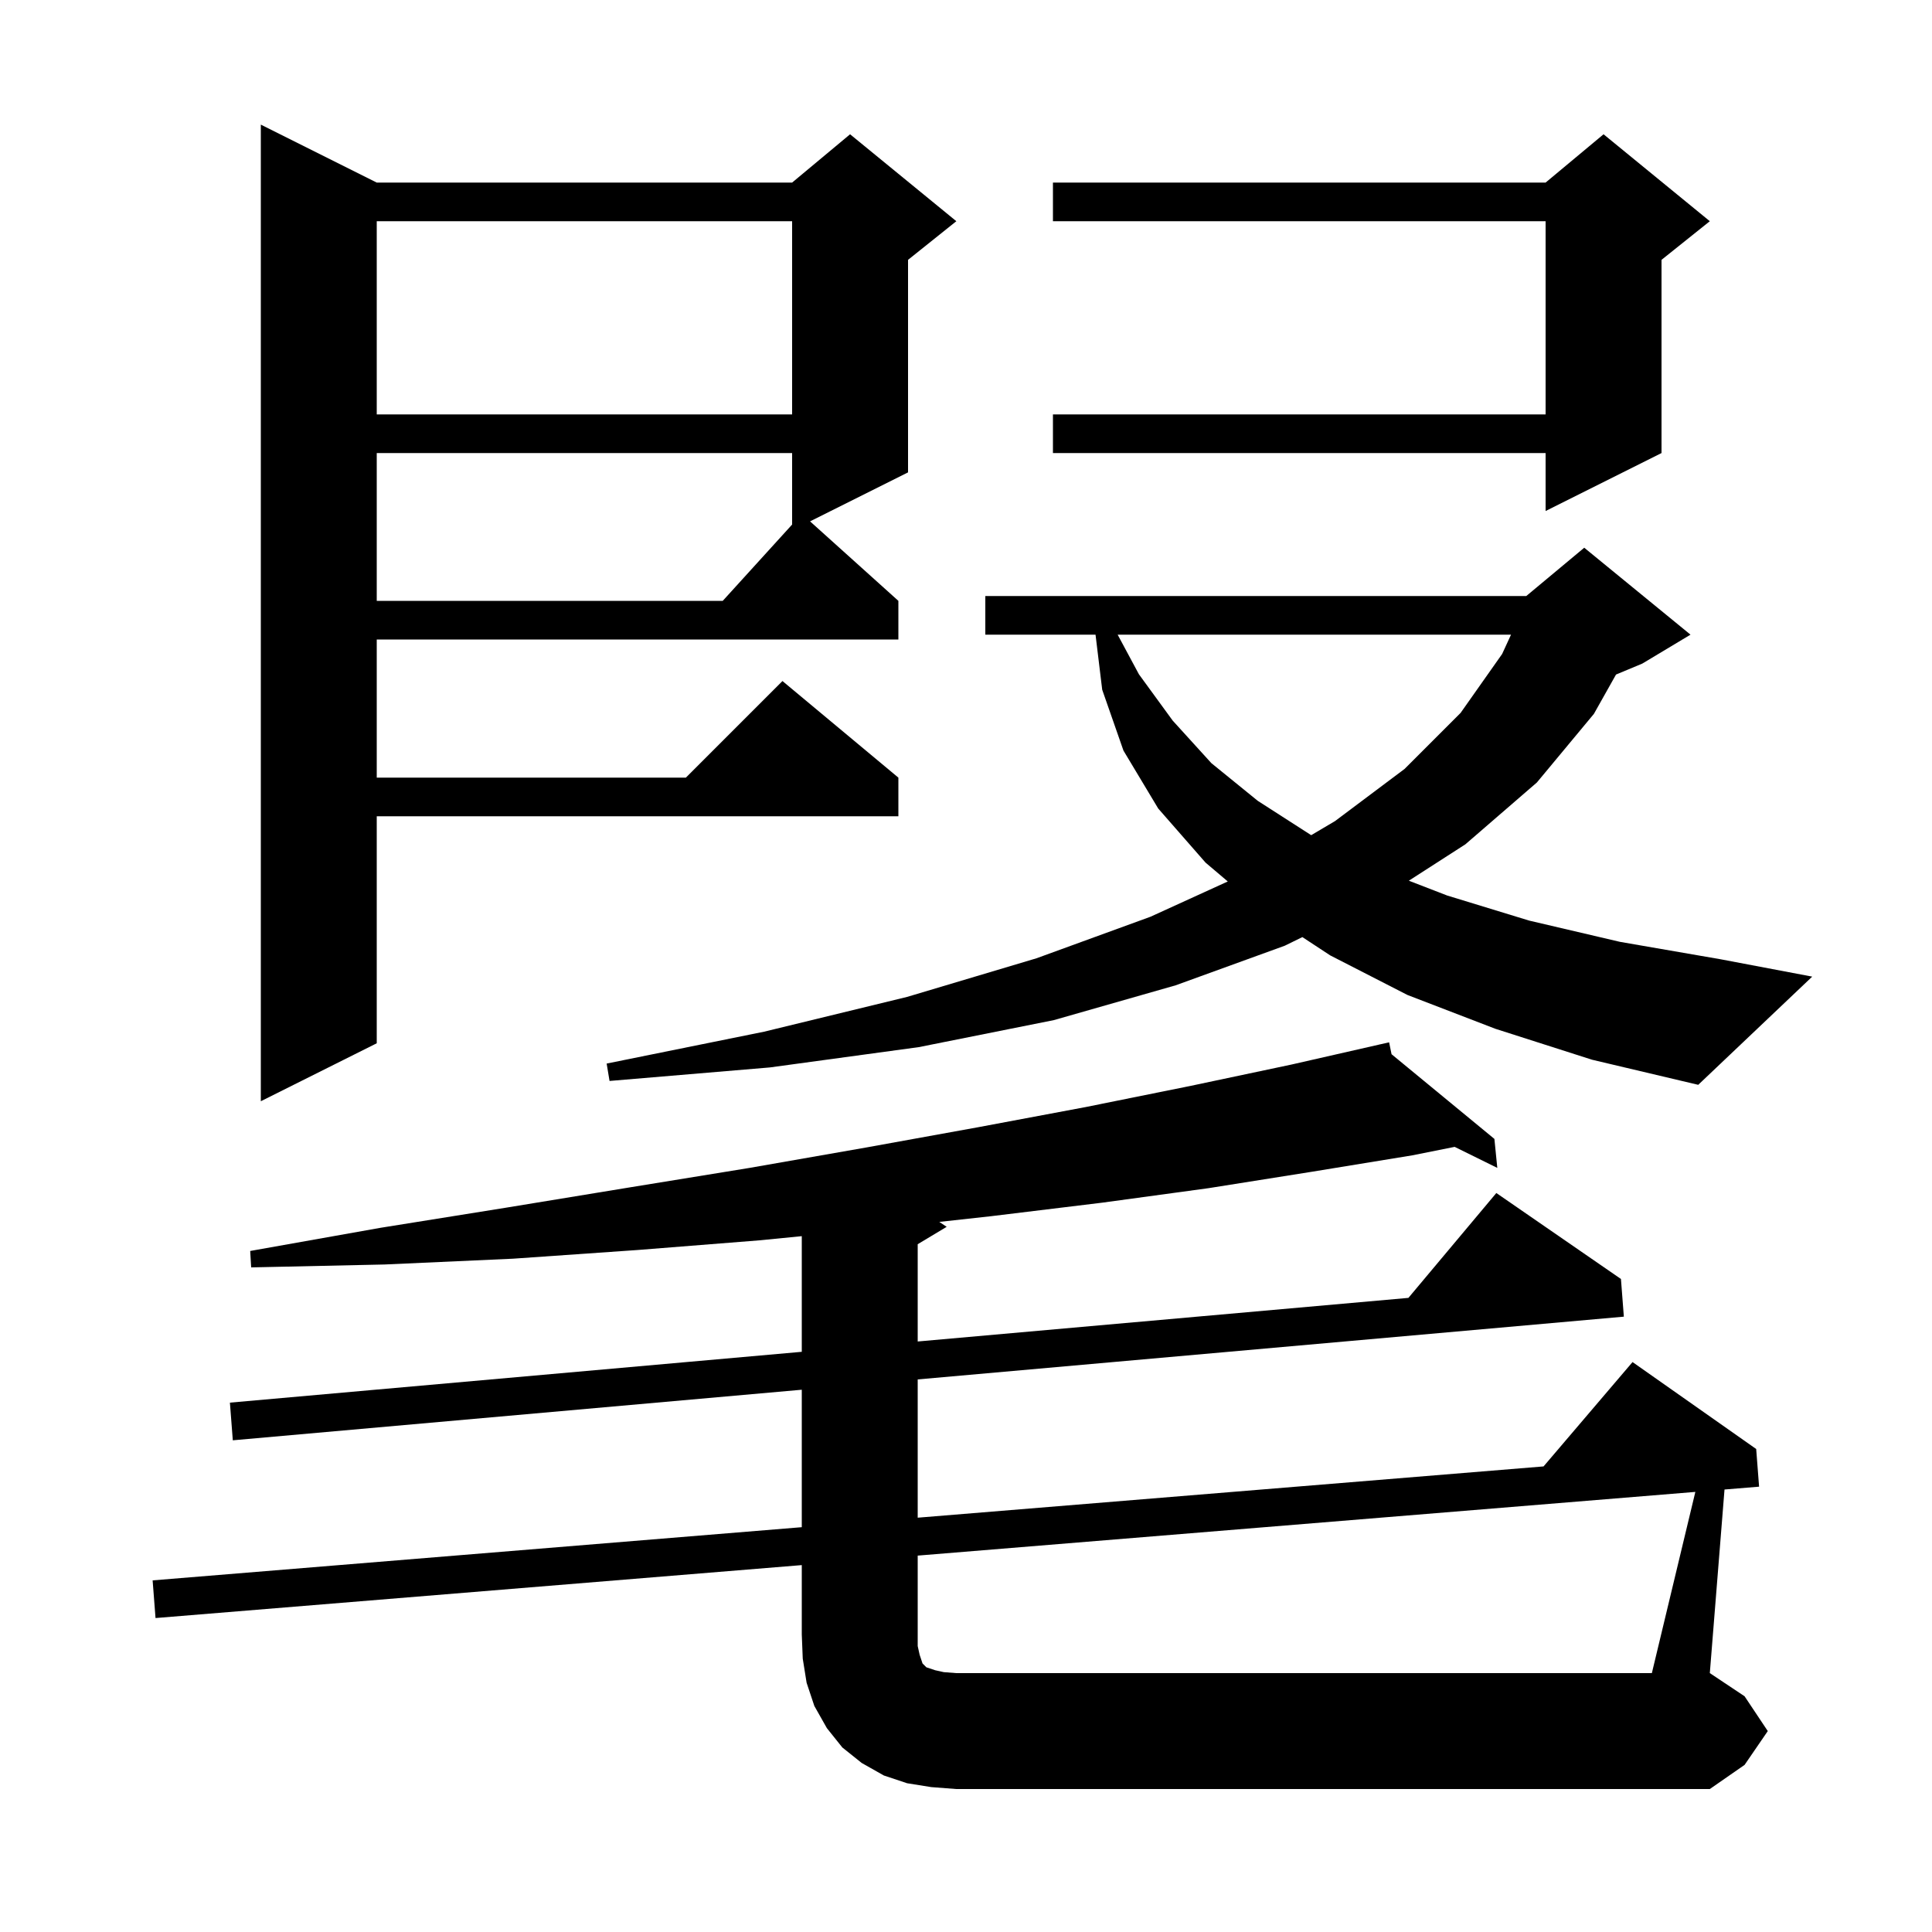 <svg xmlns="http://www.w3.org/2000/svg" xmlns:xlink="http://www.w3.org/1999/xlink" version="1.1" baseProfile="full" viewBox="0 0 200 200" width="200" height="200">
<g fill="black">
<path d="M 175.502 154.441 L 95.0 161.036 L 95.0 170.4 L 95.2 171.3 L 95.5 172.2 L 95.9 172.6 L 96.8 172.9 L 97.7 173.1 L 99.0 173.2 L 171.0 173.2 Z M 39.0 18.9 L 82.0 18.9 L 88.0 13.9 L 99.0 22.9 L 94.0 26.9 L 94.0 48.9 L 83.857 53.971 L 93.0 62.2 L 93.0 66.2 L 39.0 66.2 L 39.0 80.5 L 71.0 80.5 L 81.0 70.5 L 93.0 80.5 L 93.0 84.5 L 39.0 84.5 L 39.0 108.0 L 27.0 114.0 L 27.0 12.9 Z M 154.8 106.5 L 145.7 103.0 L 137.7 98.9 L 134.821 97.008 L 133.0 97.9 L 121.7 102.0 L 109.1 105.6 L 95.1 108.4 L 79.7 110.5 L 63.1 111.9 L 62.8 110.1 L 79.1 106.8 L 93.9 103.2 L 107.3 99.2 L 119.1 94.9 L 127.1 91.249 L 124.8 89.3 L 119.9 83.7 L 116.3 77.7 L 114.1 71.4 L 113.409 65.7 L 102.0 65.7 L 102.0 61.7 L 158.0 61.7 L 164.0 56.7 L 175.0 65.7 L 170.0 68.7 L 167.29 69.829 L 165.0 73.9 L 159.1 81.0 L 151.7 87.4 L 145.843 91.17 L 149.8 92.7 L 158.3 95.3 L 167.7 97.5 L 178.1 99.3 L 187.6 101.1 L 175.8 112.3 L 164.8 109.7 Z M 115.698 65.7 L 117.9 69.8 L 121.4 74.6 L 125.4 79.0 L 130.2 82.9 L 135.734 86.457 L 138.2 85.0 L 145.4 79.6 L 151.2 73.8 L 155.5 67.7 L 156.421 65.7 Z M 39.0 46.9 L 39.0 62.2 L 74.818 62.2 L 82.0 54.3 L 82.0 46.9 Z M 177.0 22.9 L 172.0 26.9 L 172.0 46.9 L 160.0 52.9 L 160.0 46.9 L 109.0 46.9 L 109.0 42.9 L 160.0 42.9 L 160.0 22.9 L 109.0 22.9 L 109.0 18.9 L 160.0 18.9 L 166.0 13.9 Z M 39.0 22.9 L 39.0 42.9 L 82.0 42.9 L 82.0 22.9 Z M 183.0 179.2 L 180.6 182.7 L 177.0 185.2 L 99.0 185.2 L 96.4 185.0 L 93.9 184.6 L 91.5 183.8 L 89.2 182.5 L 87.2 180.9 L 85.6 178.9 L 84.3 176.6 L 83.5 174.2 L 83.1 171.7 L 83.0 169.2 L 83.0 162.019 L 16.1 167.5 L 15.8 163.6 L 83.0 158.094 L 83.0 143.864 L 24.1 149.1 L 23.8 145.2 L 83.0 139.938 L 83.0 127.967 L 78.6 128.4 L 66.0 129.4 L 53.1 130.3 L 39.8 130.9 L 26.0 131.2 L 25.9 129.5 L 39.4 127.1 L 52.5 125.0 L 65.3 122.9 L 77.6 120.9 L 89.6 118.8 L 101.2 116.7 L 112.4 114.6 L 123.3 112.4 L 133.7 110.2 L 142.808 108.126 L 142.8 108.1 L 142.826 108.122 L 143.8 107.9 L 144.053 109.132 L 154.7 117.9 L 155.0 120.9 L 150.585 118.723 L 146.2 119.6 L 135.8 121.3 L 125.1 123.0 L 114.1 124.5 L 102.6 125.9 L 97.236 126.491 L 98.0 127.0 L 95.0 128.8 L 95.0 138.871 L 145.798 134.356 L 154.9 123.5 L 167.8 132.4 L 168.1 136.3 L 95.0 142.798 L 95.0 157.111 L 159.788 151.803 L 169.0 141.0 L 181.8 150.0 L 182.1 153.9 L 178.521 154.193 L 177.0 173.2 L 180.6 175.6 Z " />
</g>
</svg>
